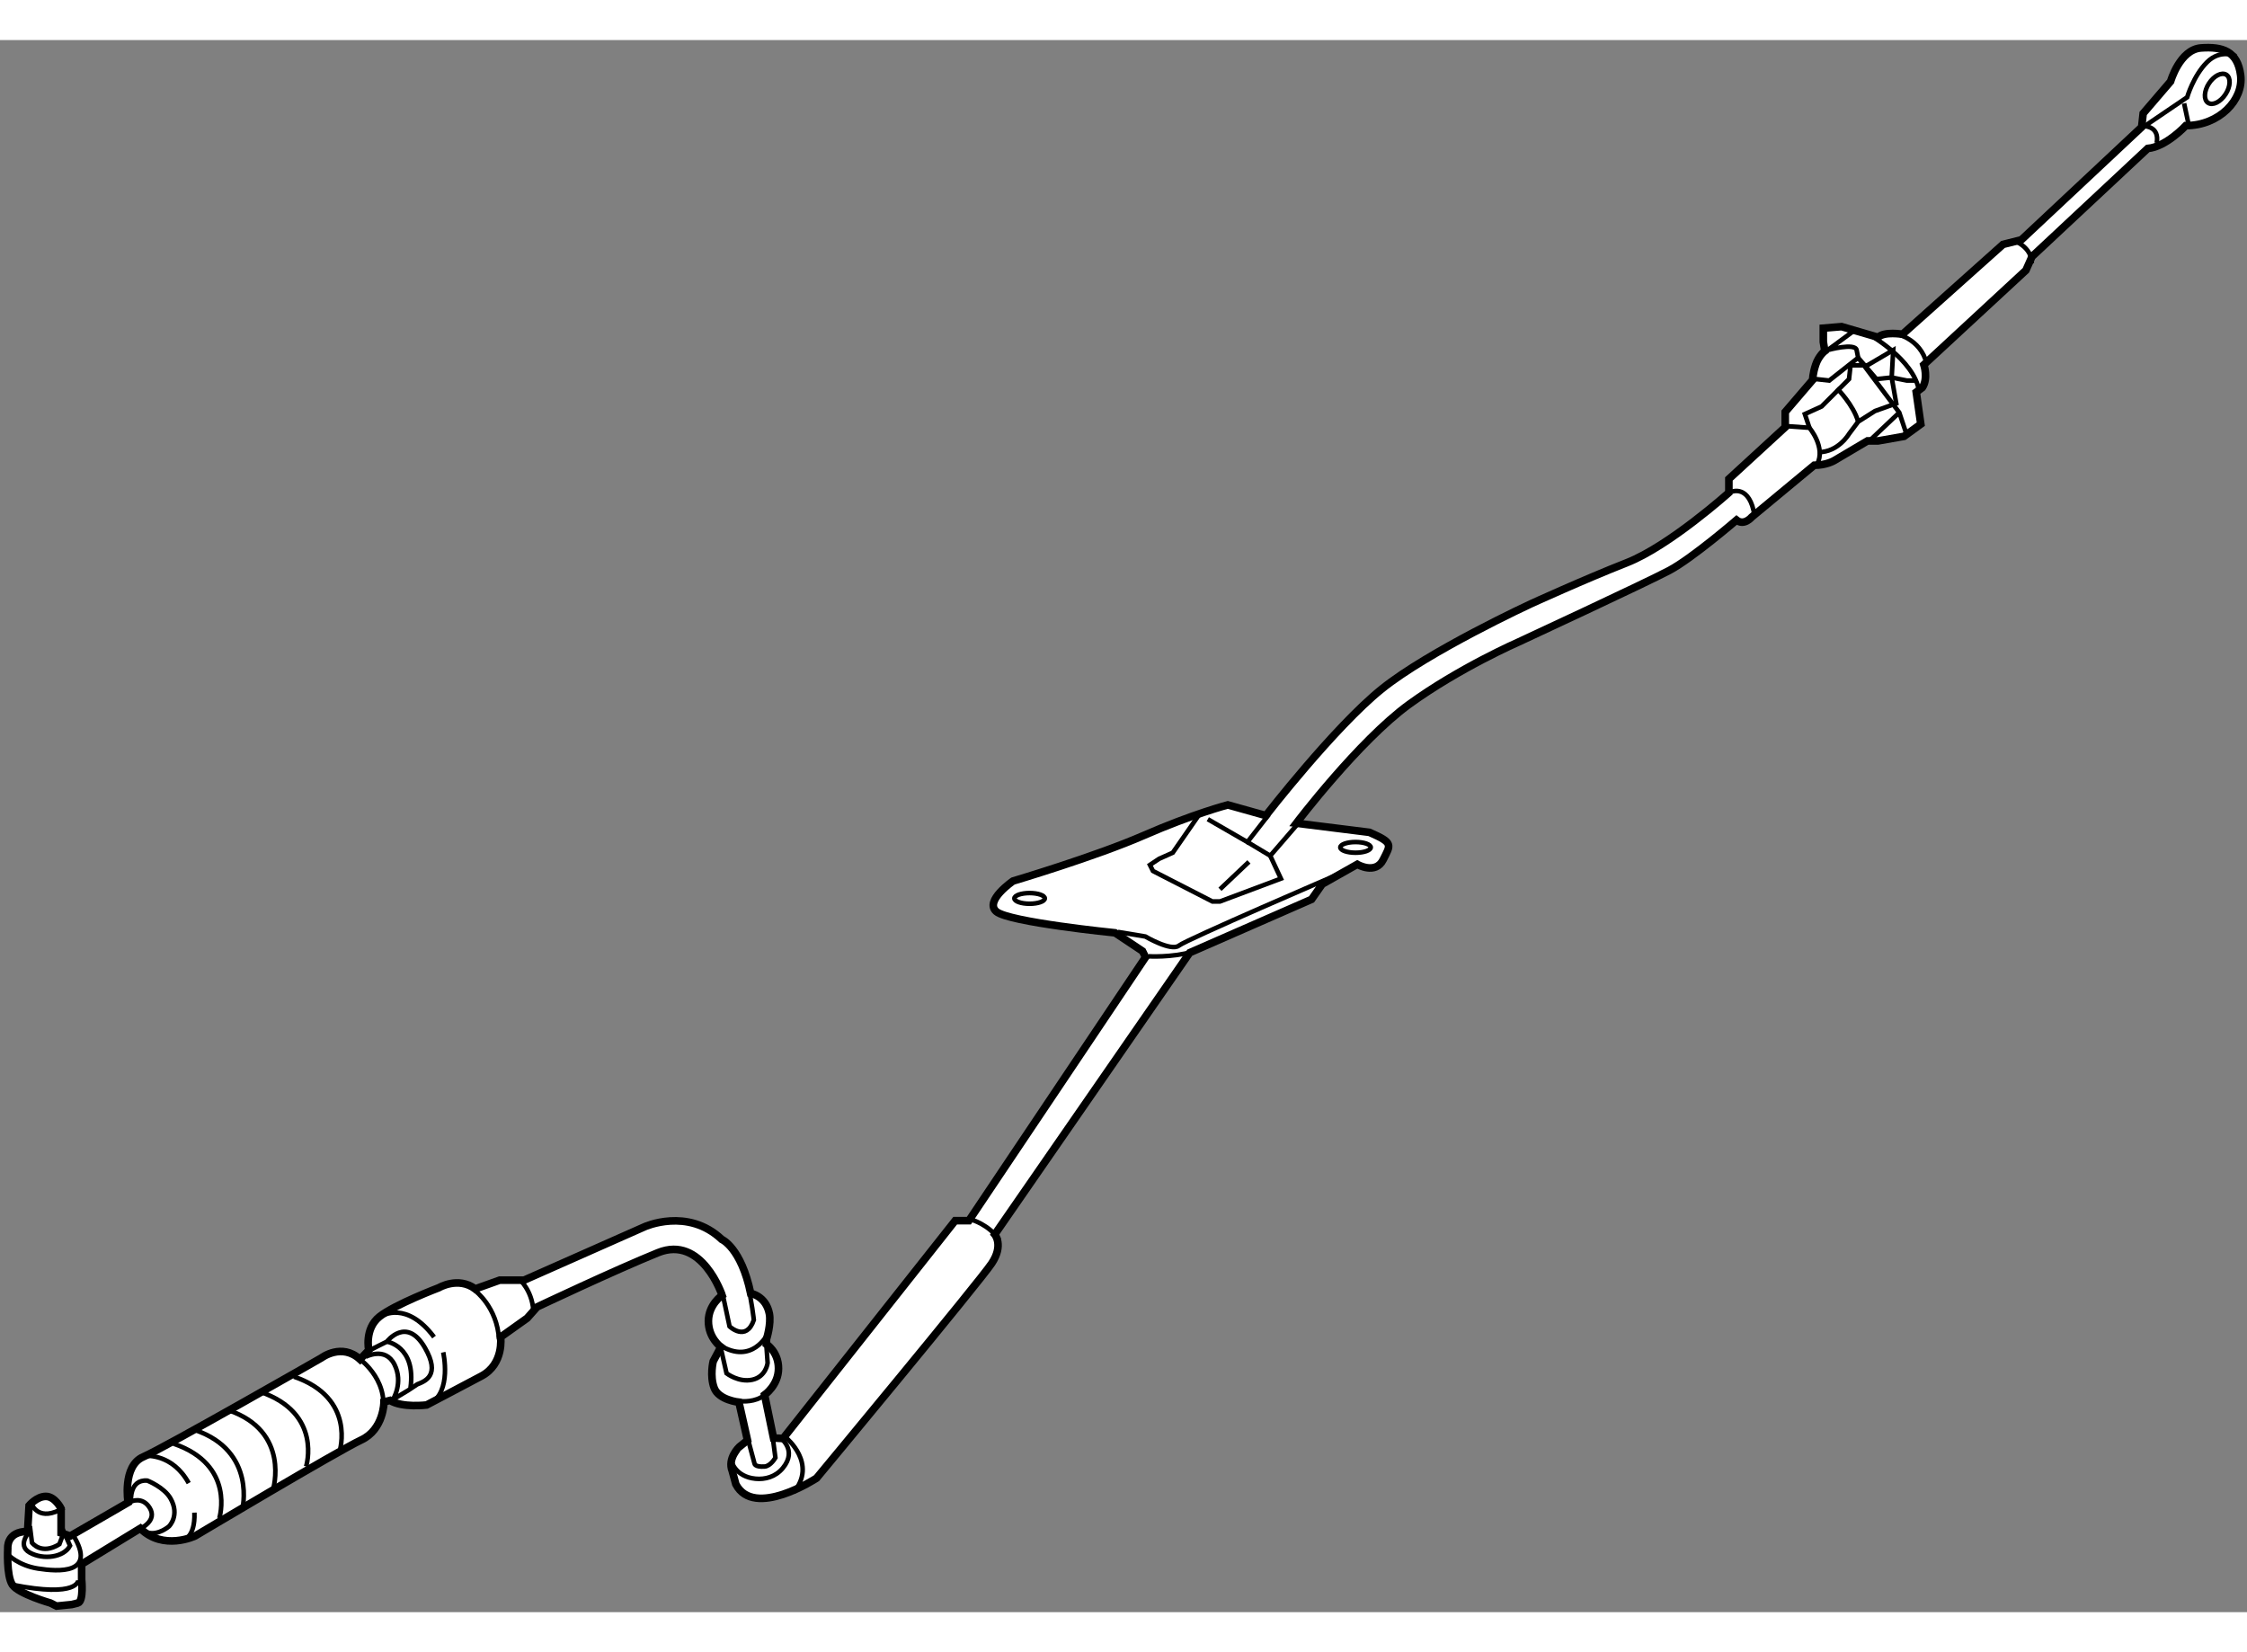 <?xml version="1.0" encoding="utf-8"?>
<!-- Generator: Adobe Illustrator 15.1.0, SVG Export Plug-In . SVG Version: 6.00 Build 0)  -->
<!DOCTYPE svg PUBLIC "-//W3C//DTD SVG 1.1//EN" "http://www.w3.org/Graphics/SVG/1.1/DTD/svg11.dtd">
<svg version="1.1" xmlns="http://www.w3.org/2000/svg" xmlns:xlink="http://www.w3.org/1999/xlink" x="0px" y="0px" width="244.8px"
	 height="180px" viewBox="10.673 65.006 147.529 103.217" enable-background="new 0 0 244.8 180" xml:space="preserve">
	
<rect x="10.673" y="65.006" width="147.529" height="103.217" fill="#808080" stroke="none"/>
	
<g><path fill="#FFFFFF" stroke="#000000" stroke-width="0.5" d="M58.75,158.958l0.235,0.866c1.2,2.299,5.3-0.399,5.3-0.399
			s10.7-12.9,11.5-14.101c0.8-1.2,0.2-1.899,0.2-1.899l12.8-18.5l8-3.501l0.699-0.999l2.301-1.3c0,0,1.2,0.7,1.7-0.3
			c0.5-1.001,0.7-1.1-0.9-1.801l-4.8-0.6c0,0,4.1-5.4,7.4-7.8c3.3-2.4,7.2-4.101,7.2-4.101s8.4-3.9,9.9-4.7
			c1.5-0.801,4.401-3.3,4.401-3.3c0.5,0.399,0.999-0.199,0.999-0.199l4.101-3.401c0.8,0,1.3-0.3,1.3-0.3l2.2-1.3h0.7l1.7-0.3
			l1.099-0.801l-0.3-2.1l0.401-0.3c0.4-0.601,0.1-1.5,0.1-1.5l6.699-6.199l0.4-0.9l7.6-7.1c1.2-0.1,2.5-1.5,2.5-1.5
			c2.199,0,3.801-1.7,3.6-3.3c-0.2-1.6-1.199-1.9-2.599-1.8s-2.001,2.2-2.001,2.2l-1.8,2.1l-0.1,0.899l-7.9,7.4l-1.2,0.3l-6.6,5.9
			c0,0-1.2-0.202-1.6,0.199l-2.4-0.7l-1.2,0.1v0.9l0.1,0.6c0,0-0.4,0.3-0.6,0.9c-0.2,0.6-0.2,1.001-0.2,1.001l-1.8,2.1v1l-3.7,3.399
			c0,0,0,0.199,0,0.899c0,0-3.899,3.502-6.7,4.602c-2.8,1.099-6.3,2.699-6.3,2.699s-6.7,3.1-9.8,5.6c-3.101,2.5-7.6,8.301-7.6,8.301
			l-2.5-0.7c0,0-2.3,0.601-5.5,1.999c-3.201,1.399-8.6,3-8.6,3s-1.899,1.301-1.1,2.001c0.8,0.699,7.8,1.4,7.8,1.4l1.8,1.2l0.2,0.399
			l-11.6,17.3h-0.9l-11.3,14.3l-0.626-0.032l-0.586-2.83c0,0,0.913-0.637,0.913-1.737s-0.8-1.6-0.8-1.6L61,150.292
			c0,0,0.317-0.986,0.185-1.668c-0.226-1.166-1.226-1.332-1.226-1.332c-0.625-3-1.896-3.542-1.896-3.542
			c-2.25-2.125-5.078-0.825-5.078-0.825l-7.9,3.5h-1.601L41.875,147c-1.125-0.833-2.39-0.076-2.39-0.076s-2.9,1.101-3.9,1.901
			c-1,0.8-0.7,2.199-0.7,2.199l-0.572,0.601c-1.2-1.101-2.528-0.101-2.528-0.101s-10.3,5.899-11.7,6.5c-1.4,0.6-1,3-1,3l-3.8,2.2
			l-0.6-0.2v-1.6c0,0-0.399-0.801-1-0.801s-1.101,0.601-1.101,0.601l-0.1,1.7c-1.4,0-1.3,1.1-1.3,1.1s-0.1,1.8,0.3,2.399
			c0.4,0.601,2.5,1.2,2.5,1.2l0.4,0.2l1-0.1c0,0,0,0,0.4-0.101c0.4-0.101,0.25-1.55,0.25-1.55v-1l3.85-2.35c1.5,1.5,3.6,0.5,3.6,0.5
			s9.4-5.601,10.9-6.3s1.5-2.501,1.5-2.501l0.4-0.1c0.8,0.501,2.4,0.3,2.4,0.3s2.1-1.1,3.6-1.899c1.5-0.799,1.257-2.558,1.257-2.558
			l1.743-1.242l0.653-0.737c0,0,5.127-2.425,7.938-3.563c2.897-1.173,4.21,2.8,4.21,2.8s-0.9,0.6-0.9,1.7S58,150.813,58,150.813
			l-0.5,0.938c0,0-0.238,0.95,0.063,1.75c0.3,0.801,1.625,0.938,1.625,0.938l0.563,2.5l-0.542,0.438
			C59.208,157.375,58.417,158.124,58.75,158.958z"></path><path fill="none" stroke="#000000" stroke-width="0.3" d="M20.375,163c0.7,0.2,1.397-0.413,1.397-0.413s0.728-0.712,0.1-1.824
			c-0.42-0.744-1.524-1.176-1.524-1.176c-1.2-0.1-1.075,1.375-1.075,1.375s0.75-0.362,1.228,0.413
			c0.5,0.813-0.462,1.362-1.063,1.563"></path><path fill="none" stroke="#000000" stroke-width="0.3" d="M157.473,66.062c0,0-1.001-0.5-1.9,0.4c-0.9,0.9-1.3,2.3-1.3,2.3
			l-2.8,1.9c0,0,0.999,0,0.8,1.1"></path><line fill="none" stroke="#000000" stroke-width="0.3" x1="154.372" y1="70.562" x2="154.072" y2="69.162"></line><ellipse transform="matrix(-0.838 -0.546 0.546 -0.838 249.893 210.709)" fill="none" stroke="#000000" stroke-width="0.3" cx="156.223" cy="68.262" rx="0.65" ry="1.099"></ellipse><path fill="none" stroke="#000000" stroke-width="0.3" d="M142.872,78.162c0,0,1.2,0.4,1.2,1.5"></path><path fill="none" stroke="#000000" stroke-width="0.3" d="M133.272,84.263c0,0,3.1,1.699,3.399,3.799"></path><path fill="none" stroke="#000000" stroke-width="0.3" d="M135.072,84.263c0,0,1.7,0.299,2.101,1.999"></path><path fill="none" stroke="#000000" stroke-width="0.3" d="M128.072,90.362l1.399,0.1c0,0,1.101,1.299,0.501,2.399"></path><path fill="none" stroke="#000000" stroke-width="0.3" d="M124.372,94.661c0,0,1.2-0.499,1.5,1.602"></path><path fill="none" stroke="#000000" stroke-width="0.3" d="M132.572,83.962l-1.9,1.399c0,0,1.8-0.5,1.9,0
			c0.101,0.501,0.101,0.501,0.101,0.501l-1.9,1.5l-0.9-0.1"></path><polyline fill="none" stroke="#000000" stroke-width="0.3" points="136.372,87.362 135.873,87.362 134.872,87.161 133.872,87.263 
			132.673,85.862 135.372,89.462 135.873,90.962 		"></polyline><path fill="none" stroke="#000000" stroke-width="0.3" d="M129.472,90.462l-0.3-0.9l1.101-0.499l1.8-1.8l0.1-0.9h1.101l1.7-1.001
			l-0.101,1.8l0.3,1.701l-1.399,0.5l-1.1,0.699l-0.601,0.801c0,0-0.7,1.2-2,1.2"></path><line fill="none" stroke="#000000" stroke-width="0.3" x1="133.473" y1="91.262" x2="135.372" y2="89.462"></line><path fill="none" stroke="#000000" stroke-width="0.3" d="M131.272,87.862c0,0,1.1,1.1,1.4,2.199"></path><ellipse fill="none" stroke="#000000" stroke-width="0.3" cx="99.672" cy="118.011" rx="1" ry="0.351"></ellipse><ellipse fill="none" stroke="#000000" stroke-width="0.3" cx="78.272" cy="121.361" rx="1" ry="0.351"></ellipse><polyline fill="none" stroke="#000000" stroke-width="0.3" points="89.473,115.763 87.672,118.361 86.772,118.763 86.172,119.162 
			86.372,119.562 90.272,121.562 90.772,121.562 94.772,120.062 94.072,118.562 95.972,116.362 		"></polyline><polyline fill="none" stroke="#000000" stroke-width="0.3" points="93.973,115.862 92.572,117.662 89.972,116.162 		"></polyline><line fill="none" stroke="#000000" stroke-width="0.3" x1="94.072" y1="118.562" x2="92.572" y2="117.662"></line><line fill="none" stroke="#000000" stroke-width="0.3" x1="90.772" y1="120.762" x2="92.672" y2="118.962"></line><path fill="none" stroke="#000000" stroke-width="0.3" d="M84.072,123.563l1.8,0.3c0,0,1.699,1.001,2.2,0.6
			c0.5-0.4,10.5-4.7,10.5-4.7"></path><path fill="none" stroke="#000000" stroke-width="0.3" d="M86.072,125.162c0,0,1.5,0.1,2.9-0.3"></path><path fill="none" stroke="#000000" stroke-width="0.3" d="M41.875,147.125c0,0,1.438,1.063,1.563,3.188"></path><path fill="none" stroke="#000000" stroke-width="0.3" d="M44.772,146.362c0,0,0.815,0.713,0.915,2.013"></path><path fill="none" stroke="#000000" stroke-width="0.3" d="M58.083,147.167l0.489,2.295c0,0,1.094,1.038,1.594-0.42
			c0,0-0.125-1.209-0.458-2.625"></path><path fill="none" stroke="#000000" stroke-width="0.3" d="M59.375,154.375c0,0,0.897,0.087,1.497-0.413"></path><path fill="none" stroke="#000000" stroke-width="0.3" d="M61.072,149.962c0,0-1.014,2.045-3.114,0.746l0.417,1.834
			c0,0,0.797,0.621,1.697,0.42c0.9-0.2,1-1.1,1-1.1l-0.087-1.237"></path><path fill="none" stroke="#000000" stroke-width="0.3" d="M61.375,156.5l0.208,1.583c0,0-0.312,0.552-0.711,0.579
			c-0.664,0.046-0.664-0.204-0.664-0.204l-0.458-1.708"></path><path fill="none" stroke="#000000" stroke-width="0.3" d="M58.708,158.333c0,0,0.25,1,1.564,1.129
			c0.629,0.062,1.315-0.113,1.8-0.7c0.99-1.199-0.197-2.012-0.197-2.012"></path><path fill="none" stroke="#000000" stroke-width="0.3" d="M62.272,156.762c0,0,2.101,1.699,0.5,3.6"></path><path fill="none" stroke="#000000" stroke-width="0.3" d="M74.473,142.462c0,0,1.1,0.301,1.8,1.3"></path><path fill="none" stroke="#000000" stroke-width="0.3" d="M35.772,148.763c0,0,1.6-1.001,3.399,1.398"></path><path fill="none" stroke="#000000" stroke-width="0.3" d="M39.772,151.162c0,0,0.6,2.6-0.9,3.399"></path><path fill="none" stroke="#000000" stroke-width="0.3" d="M20.272,157.962c0,0,1.728-0.149,2.791,1.788"></path><path fill="none" stroke="#000000" stroke-width="0.3" d="M34.313,151.625c0,0,2.159,1.538,1.359,4.037"></path><path fill="none" stroke="#000000" stroke-width="0.3" d="M34.672,151.462c0,0,1.3-0.7,1.9,0.5c0.6,1.199-0.1,2.3-0.1,2.3l1-0.6
			l0.6-0.399c0.5-0.199,1.553-0.575,0.5-2.4c-1.209-2.097-2.5-0.4-2.5-0.4l-1,0.5"></path><path fill="none" stroke="#000000" stroke-width="0.3" d="M32.972,157.661c0,0,1.1-3.499-3-4.899"></path><path fill="none" stroke="#000000" stroke-width="0.3" d="M30.771,158.662c0,0,1.1-3.499-3-4.899"></path><path fill="none" stroke="#000000" stroke-width="0.3" d="M28.597,160.187c0,0,1.174-3.823-2.926-5.224"></path><path fill="none" stroke="#000000" stroke-width="0.3" d="M26.572,161.537c0,0,0.999-3.874-3.101-5.274"></path><path fill="none" stroke="#000000" stroke-width="0.3" d="M25.071,162.062c0,0,1.1-3.499-3-4.899"></path><path fill="none" stroke="#000000" stroke-width="0.3" d="M36.072,150.462c0,0,1.928,0.288,1.553,3.038"></path><path fill="none" stroke="#000000" stroke-width="0.3" d="M15.472,163.162c1.6,2.601-1,2.4-2.3,2.2
			c-1.3-0.201-1.985-0.925-1.985-0.925"></path><path fill="none" stroke="#000000" stroke-width="0.3" d="M15.272,163.862c-0.397,0.763-1.748,0.95-2.647,0.45
			s0.047-1.45,0.047-1.45l0.1,0.799c0,0,0.603,0.839,1.8,0.102l0.3-0.801L15.272,163.862z"></path><path fill="none" stroke="#000000" stroke-width="0.3" d="M12.772,161.162c0,0,0.45,1.2,2.1,0.2"></path><path fill="none" stroke="#000000" stroke-width="0.3" d="M23.438,161.688c0.063,1.688-0.786,1.815-0.688,1.75"></path><path fill="none" stroke="#000000" stroke-width="0.3" d="M15.813,166.125c0,0,0.047,1.174-4.328,0.299"></path></g>


</svg>